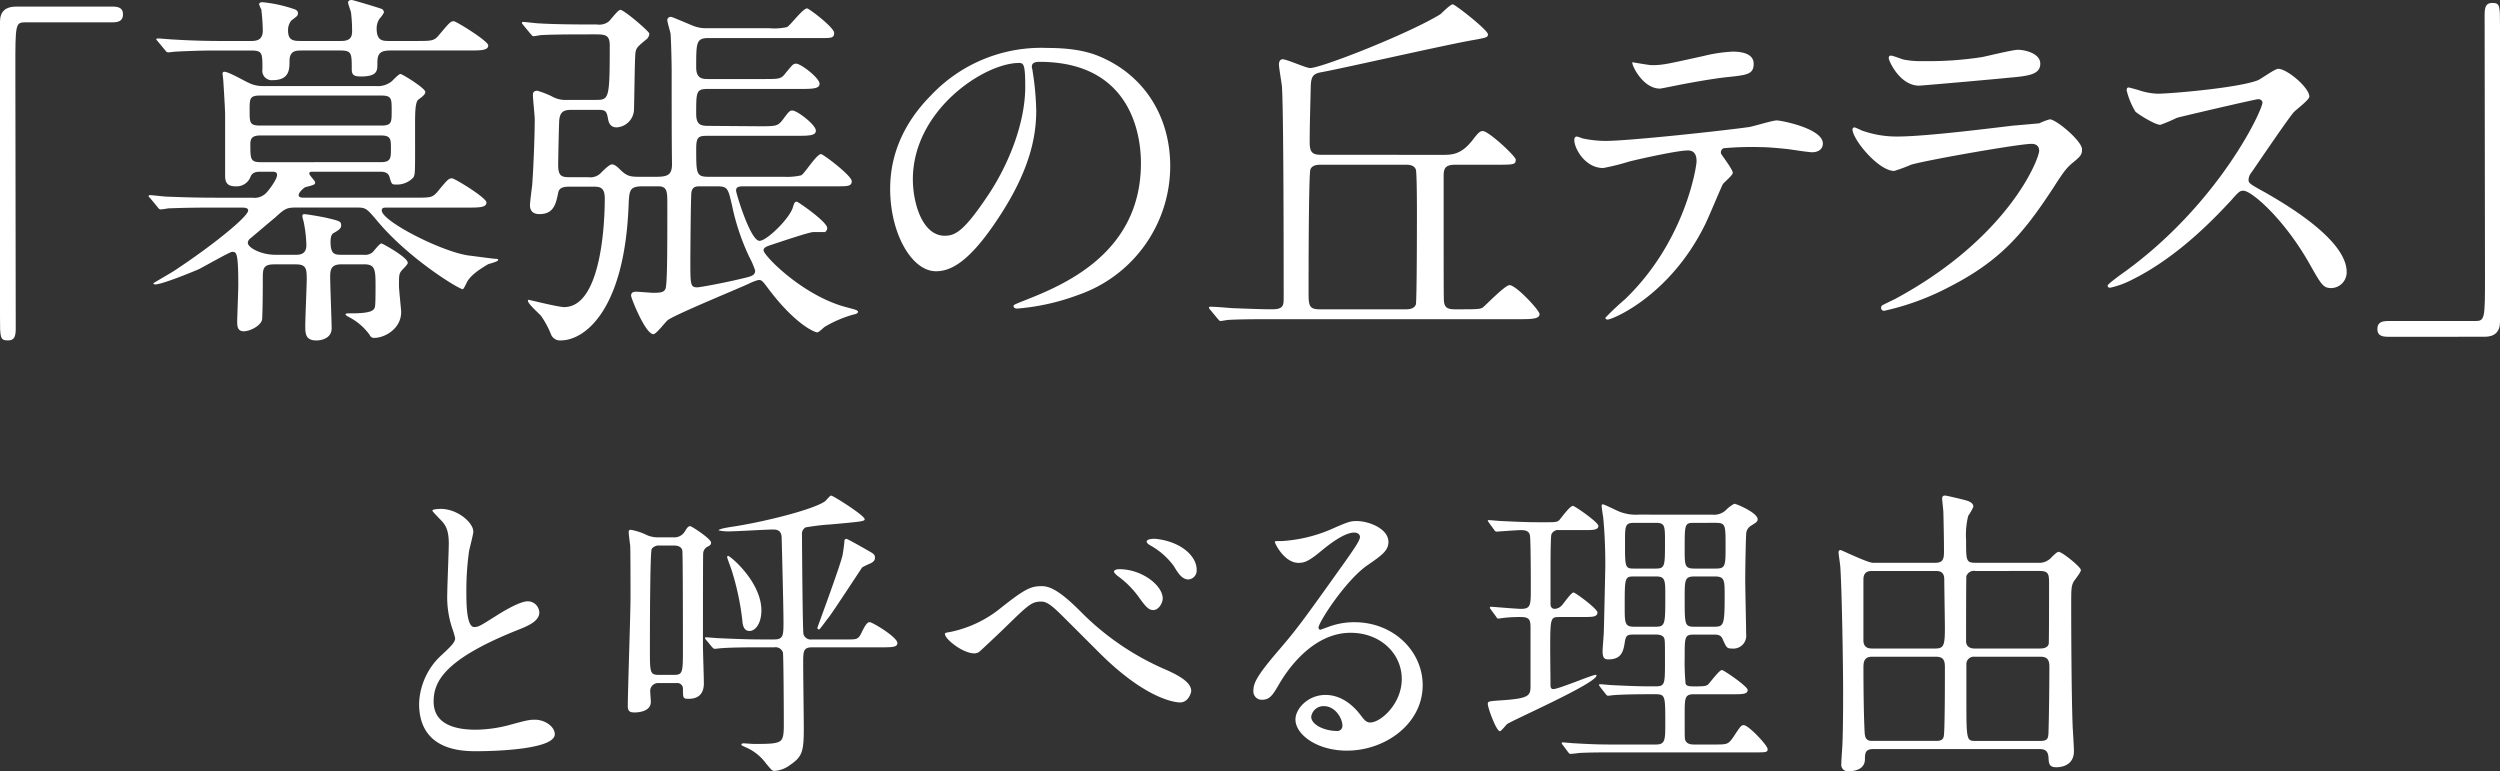 <svg xmlns="http://www.w3.org/2000/svg" xmlns:xlink="http://www.w3.org/1999/xlink" width="513.223" height="158.318" viewBox="0 0 513.223 158.318">
  <rect x="0" y="0" width="513.223" height="158.318" fill="#333333" stroke="none"/>
  <defs>
    <clipPath id="clip-path">
      <rect id="長方形_291585" data-name="長方形 291585" width="341.147" height="56.583" fill="none"/>
    </clipPath>
  </defs>
  <g id="グループ_212844" data-name="グループ 212844" transform="translate(62.363 -992.412)">
    <g id="グループ_212841" data-name="グループ 212841" transform="translate(23.674 1094.149)">
      <g id="グループ_212840" data-name="グループ 212840" transform="translate(0 0)" clip-path="url(#clip-path)">
        <path id="パス_700587" data-name="パス 700587" d="M4.726,32.3C6.59,30.561,7.4,29.752,7.4,28.943a15.7,15.7,0,0,0-.559-1.927,19.98,19.98,0,0,1-1.058-7.275c0-1.43.311-8.643.311-10.259,0-3.11-.87-4.042-1.865-5.036C2.922,3.077,2.736,2.89,2.736,2.7c0-.249,1.492-.311,1.678-.311,3.544,0,6.715,2.861,6.715,4.664,0,.559-.745,3.357-.87,3.979A58.478,58.478,0,0,0,9.7,19.244c0,2.362,0,7.4,1.616,7.4.871,0,1.244-.249,4.6-2.364.684-.434,4.6-2.921,6.4-2.921a2.389,2.389,0,0,1,2.363,2.3c0,1.865-2.55,2.86-4.788,3.731C5.1,33.359,2.984,37.9,2.984,41.939c0,4.227,3.606,5.782,8.643,5.782A27.814,27.814,0,0,0,19.088,46.6c2.8-.747,3.482-.933,4.664-.933,2.114,0,4.1,1.43,4.1,2.985,0,3.171-12.684,3.482-15.98,3.482C9.015,52.136,0,52.136,0,42.375A14.1,14.1,0,0,1,4.726,32.3" transform="translate(0 0.343)" fill="#fff"/>
        <path id="パス_700588" data-name="パス 700588" d="M43.755,38.489a1.611,1.611,0,0,0-1.68,1.741c0,.31.125,1.8.125,2.113,0,2.177-3.047,2.177-3.3,2.177-.747,0-1.43-.062-1.43-1.243,0-3.172.559-18.841.559-22.385,0-2.363,0-8.829-.062-10.632-.063-.436-.311-2.3-.311-2.8a.393.393,0,0,1,.434-.436,12.4,12.4,0,0,1,3.358,1.118,5.816,5.816,0,0,0,2.363.436h3.109a2.487,2.487,0,0,0,2.114-.995c.5-.745.747-1.306,1.244-1.306.311,0,4.29,2.613,4.29,3.358,0,.436-.186.559-.622.808a1.618,1.618,0,0,0-.995,1.367C52.9,12.187,52.9,21.7,52.9,30.9c0,1.118.186,6.466.186,7.647,0,1.43-.5,3.173-3.109,3.173-1.182,0-1.182-.126-1.182-2.115a1.143,1.143,0,0,0-1.243-1.119ZM44,10.26a1.782,1.782,0,0,0-1.617.684c-.373.622-.373,18.4-.373,20.643,0,4.726,0,5.223,1.865,5.223h3.047c1.865,0,1.865-.5,1.865-5.472,0-2.114,0-19.524-.123-20.083-.249-.995-1.369-.995-1.741-.995ZM82.616,29.535c1.741,0,2.177,0,2.8-1.306,1.056-2.238,1.429-2.238,1.74-2.238.5,0,5.658,3.046,5.658,4.29,0,.87-1.181.87-3.358.87H75.342c-1.866,0-1.866.808-1.866,3.358,0,2.114.125,11.379.125,13.244,0,4.85-.311,5.845-2.861,7.586a5.861,5.861,0,0,1-3.171,1.181c-.436,0-.559-.125-1.741-1.554a10.156,10.156,0,0,0-4.29-3.358c-.125-.063-.747-.311-.747-.436,0-.31.374-.31.436-.31.311,0,1.8.123,2.051.123,2.985,0,4.851,0,5.6-.685.622-.621.622-1.927.622-3.668,0-2.921-.062-13.927-.186-14.426a1.581,1.581,0,0,0-1.741-1.056H64.522c-1.43,0-5.72,0-7.9.186-.188,0-1.119.125-1.307.125s-.311-.125-.559-.373l-1.181-1.43c-.186-.186-.249-.311-.249-.436,0-.062.063-.125.188-.125.434,0,2.362.188,2.8.188,2.8.123,5.6.248,8.518.248h2.736c1.866,0,1.866-.933,1.866-3.73,0-2.674-.311-14.613-.374-17.038,0-1.3-.559-1.8-1.74-1.8-1.369,0-7.462.373-8.706.373a9.885,9.885,0,0,1-2.488-.186c0-.31,1.618-.559,2.3-.683,6.529-.934,17.037-3.544,19.524-5.286C78.14,1.058,78.948,0,79.2,0c.436,0,6.9,4.1,6.9,4.85,0,.436-.684.5-6.84,1.058a47.814,47.814,0,0,0-5.286.621,1.517,1.517,0,0,0-.745,1.493c0,.684.123,19.96.311,20.457a1.581,1.581,0,0,0,1.74,1.056ZM57.869,12.623c0-.125.063-.248.188-.248.434,0,6.838,5.346,6.838,11.192,0,2.8-1.306,4.228-2.424,4.228-1.182,0-1.43-1.182-1.493-2.239a54.506,54.506,0,0,0-2.176-10.2c-.125-.436-.933-2.487-.933-2.736m20.768,12.5c-.248.249-1.056,1.43-1.243,1.617-.374.5-.56.745-.685.745-.186,0-.311-.123-.311-.373,0-.062,4.6-12.436,5.161-14.86.125-.684.311-2.052.373-2.736,0-.374.063-.621.436-.621.248,0,4.042,2.176,4.787,2.61.933.5,1.058.808,1.058,1.244,0,.622-.436.933-.933,1.181a14.439,14.439,0,0,0-1.678.808c-.125.125-5.783,8.83-6.964,10.384" transform="translate(5.372 0)" fill="#fff"/>
        <path id="パス_700589" data-name="パス 700589" d="M122.088,22.515a55.006,55.006,0,0,0,17.41,12c2.861,1.244,5.472,2.674,5.472,4.477,0,.373-.559,2.362-2.3,2.362-.684,0-6.28-.373-15.42-9.078-1.492-1.429-8.145-8.145-9.513-9.451-1.43-1.367-2.488-2.176-3.483-2.176-2.051,0-2.611.559-7.71,5.534-.436.436-4.975,4.726-5.1,4.787a1.724,1.724,0,0,1-1,.311c-2.362,0-6.031-2.922-6.031-3.98,0-.247.125-.247,1.181-.434a24.106,24.106,0,0,0,10.136-4.787c5.223-4.166,6.4-4.6,8.58-4.6,1.618,0,3.669.932,7.773,5.036m17.037-2.488c0,.871-.808,2.362-1.928,2.362-.932,0-1.492-.559-3.171-2.921a19.132,19.132,0,0,0-4.1-4.042c-.249-.186-.808-.684-.808-.933,0-.311.559-.5,1.056-.5,4.726,0,8.954,3.357,8.954,6.031m6.964-5.907a1.834,1.834,0,0,1-1.678,1.989c-1.369,0-2.177-1.367-3.047-2.8a15.038,15.038,0,0,0-4.85-4.228c-.621-.373-.684-.622-.684-.747,0-.5,1.244-.684,2.362-.5,4.85.684,7.9,3.543,7.9,6.28" transform="translate(13.536 1.113)" fill="#fff"/>
        <path id="パス_700590" data-name="パス 700590" d="M180.254,36.963c0-5.1-4.29-9.45-10.509-9.45-8.208,0-13.492,8.518-14.611,10.446-1.244,2.114-1.865,3.3-3.544,3.3a1.715,1.715,0,0,1-1.8-1.741c0-1.554.5-2.922,4.913-8.082,4.042-4.726,4.663-5.534,14.053-18.717,2.051-2.921,2.922-4.228,2.922-4.911,0-.436-.436-.871-1.182-.871-2.3,0-5.968,3.109-7.026,3.979-2.487,2.052-3.358,2.239-4.415,2.239-2.922,0-4.85-3.979-4.85-4.291,0-.186.186-.186,1.491-.186a30.141,30.141,0,0,0,9.639-2.238c3.855-1.678,4.291-1.866,5.658-1.866,2.488,0,6.527,1.555,6.527,4.29,0,1.8-1.429,2.8-4.413,4.851-4.476,3.171-9.948,11.689-9.948,12.746,0,.186.186.436.374.436.373-.125,1.181-.436,1.554-.559a15.007,15.007,0,0,1,5.472-.995c7.958,0,13.99,5.907,13.99,12.933,0,7.9-7.649,13.43-15.546,13.43-6.156,0-10.569-3.3-10.569-6.4,0-2.238,2.611-5.036,6.156-5.036,2.922,0,5.347,1.741,7.089,3.98.87,1.118,1.243,1.678,2.112,1.678,2.115,0,6.468-3.794,6.468-8.955m-15.98,5.6a2.541,2.541,0,0,0-2.611,2.176c0,1.617,2.673,2.922,5.348,2.922a1.028,1.028,0,0,0,1.056-1.119c0-1.491-1.493-3.979-3.793-3.979" transform="translate(21.473 0.655)" fill="#fff"/>
        <path id="パス_700591" data-name="パス 700591" d="M206.622,24.723c-1.866,0-1.928.063-1.928,6.9,0,.373.062,6.28.062,7.276.062.31.125.621.56.621,1.119,0,7.958-2.922,8.7-2.922.125,0,.186.063.186.125,0,1.616-17.347,9.2-18.4,10.01-.249.249-1.181,1.43-1.43,1.43-.745,0-2.487-4.787-2.487-5.6,0-.56.249-.56,2.861-.747,5.907-.373,5.907-1.058,5.907-3.109V26.9c0-1.43-.125-2.176-1.928-2.176a29.029,29.029,0,0,0-3.109.125c-.249,0-1.369.186-1.555.186-.248,0-.31-.125-.5-.434l-1.056-1.43c-.186-.249-.186-.312-.186-.436,0-.063.062-.125.186-.125.311,0,5.223.434,6.218.434,1.991,0,1.991-.808,1.991-4.165,0-1.617,0-10.01-.187-10.943s-.995-1.056-1.865-1.056c-.747,0-4.912.31-4.912.31-.249,0-.374-.063-.56-.373l-1.056-1.43c-.125-.249-.249-.31-.249-.436s.063-.123.186-.123c.436,0,2.176.186,2.55.186,2.611.123,5.1.249,7.648.249h1.181c2.363,0,2.611,0,3.109-.436.436-.5,2.177-2.922,2.8-2.922.373,0,5.223,3.358,5.223,4.1,0,.871-1.119.871-2.985.871h-5.036a1.5,1.5,0,0,0-1.617.869c-.186.56-.186,6.342-.186,7.524v6.653c0,.31,0,1.118.87,1.118a2.085,2.085,0,0,0,1.43-.683c.374-.373,1.928-2.674,2.425-2.674.374,0,4.912,3.357,4.912,4.1,0,.932-1.056.932-2.8.932ZM237.959,3.707a3.564,3.564,0,0,0,2.736-.87,7.09,7.09,0,0,1,1.8-1.369c.434,0,4.787,1.865,4.787,3.172,0,.5-.311.683-1.307,1.3a2.1,2.1,0,0,0-1.056,1.929c-.062.745-.186,6.466-.186,9.326,0,1.74.186,9.451.186,11A2.644,2.644,0,0,1,242,31.188c-1.056,0-1.119-.186-1.928-1.989-.373-.87-1.119-.87-1.865-.87h-4.042c-1.865,0-1.865.5-1.865,4.726a47.8,47.8,0,0,0,.186,5.347c.248.559.745.559,2.176.559,1.8,0,2.176-.123,2.487-.434.436-.436,2.239-2.922,2.8-2.922.373,0,5.285,3.357,5.285,4.1,0,.869-1.119.869-3.046.869h-8.022c-1.865,0-1.865.808-1.865,4.1,0,4.227,0,4.726.062,5.1.186.933,1.058,1.119,1.8,1.119h4.165c2.8,0,2.924,0,4.1-1.741,1.306-1.989,1.492-2.239,1.989-2.239.995,0,4.912,4.166,4.912,4.913,0,.684-.311.684-2.86.684H217.192c-1.555,0-4.416,0-6.653.125-.186.062-1.555.186-1.678.186-.186,0-.311-.125-.5-.373l-1.058-1.43a.79.79,0,0,1-.249-.436c0-.063.063-.123.187-.123.373,0,2.176.186,2.487.186,4.165.248,6.093.248,7.71.248h8.954c1.928,0,1.928-.933,1.928-4.415,0-5.535,0-5.908-1.989-5.908H224.84c-2.8,0-5.6.063-7.089.186-.186,0-.995.126-1.181.126s-.311-.126-.5-.373l-1.119-1.43c-.186-.312-.249-.312-.249-.436,0-.063.125-.125.249-.125.373,0,2.114.186,2.487.186,3.731.188,5.72.248,7.711.248h1.181c1.928,0,1.928-.5,1.928-5.1,0-3.917,0-4.415-.187-4.85-.373-.684-1.3-.684-1.865-.684h-4.042c-1.43,0-1.865,0-2.114,1.306-.311,2.052-.622,3.793-3.42,3.793-.87,0-1.181-.373-1.181-1.677,0-.622.249-3.359.249-3.918.062-1.741.311-13.057.311-13.8,0-5.1-.311-8.519-.436-9.762-.063-.374-.311-1.991-.311-2.3,0-.186,0-.373.248-.373.311,0,2.985,1.367,3.544,1.554a9.2,9.2,0,0,0,3.793.56ZM226.394,26.712c1.928,0,1.928-.622,1.928-6.28,0-3.3,0-4.041-1.928-4.041h-4.476c-1.928,0-1.928.249-1.928,6.156,0,3.42,0,4.165,1.928,4.165Zm0-11.938c1.866,0,1.866-.559,1.866-5.41,0-3.357,0-3.979-1.866-3.979h-4.476c-1.866,0-1.866.622-1.866,4.042,0,5.1,0,5.347,1.866,5.347Zm7.959-9.389c-2.051,0-2.051.125-2.051,5.347,0,3.483,0,4.042,2.051,4.042h4.29c2.052,0,2.052-.5,2.052-4.726s0-4.664-2.052-4.664Zm0,11.006c-2.051,0-2.051.684-2.051,4.415,0,5.6,0,5.907,2.051,5.907h3.979c1.991,0,2.177-.311,2.177-6.342,0-3.233,0-3.979-2.052-3.979Z" transform="translate(27.508 0.21)" fill="#fff"/>
        <path id="パス_700592" data-name="パス 700592" d="M274.639,13.8c1.556,0,1.867-.622,1.867-2.239,0-2.673-.064-5.41-.125-8.084,0-.5-.25-2.425-.25-2.861,0-.31.064-.622.622-.622.25,0,3.918.871,4.042.934.995.248,1.742.621,1.742,1.367a11.019,11.019,0,0,1-1.059,1.865,16.457,16.457,0,0,0-.433,5.036c0,4.166,0,4.6,1.927,4.6h12.809a3.357,3.357,0,0,0,2.8-1.12c1.118-1.118,1.3-1.118,1.49-1.118.685,0,4.541,3.108,4.541,3.73,0,.5-1.369,2.115-1.556,2.488-.434.995-.434,1.43-.434,5.347,0,5.1.063,18.592.311,24.622.063.745.248,4.042.248,4.726,0,3.3-3.233,3.3-3.605,3.3-1.493,0-1.556-.747-1.617-2.052-.126-1.369-.748-1.678-1.867-1.678H262.018c-1.617,0-1.74.745-1.74,2.051,0,1.928-1.741,2.488-3.3,2.488a1.339,1.339,0,0,1-1.554-1.493c0-.745.248-3.854.248-4.476.126-3.358.126-8.022.126-10.507,0-5.347-.25-20.4-.561-25.245,0-.5-.373-2.736-.373-3.233a.394.394,0,0,1,.434-.436c.188,0,5.534,2.613,6.653,2.613Zm-12.808,1.677c-.622,0-1.865,0-1.865,1.742v12.5c0,1.678,1.306,1.678,1.865,1.678H274.7c1.8,0,1.991-.683,1.991-4.29,0-1.43-.126-8.332-.126-9.885,0-1.742-1.119-1.742-1.928-1.742Zm-.062,17.6c-1.617,0-1.8.995-1.8,2.239,0,3.606.061,10.01.247,13.244.064,1.617.685,1.8,1.618,1.8H274.95c1.306,0,1.492-.559,1.556-1.3.186-2.239.186-10.882.186-13.742,0-1.367-.186-2.239-1.867-2.239Zm21.2-17.6a1.654,1.654,0,0,0-1.866,1.058c-.061.249-.061,11.939-.061,13.369,0,.995.684,1.491,1.739,1.491h13.431c.684,0,1.617-.123,1.8-.995.063-.5.063-10.632.063-12.062,0-2.176,0-2.861-1.991-2.861Zm-.249,17.6a1.531,1.531,0,0,0-1.617,1.367V41.97c0,8.395.063,8.395,1.929,8.395h13.306c1.491,0,1.554-.622,1.617-1.617.123-3.668.185-10.57.185-13.679,0-1.244-.372-1.989-1.8-1.989Z" transform="translate(36.537 0)" fill="#fff"/>
      </g>
    </g>
    <g id="グループ_212842" data-name="グループ 212842" transform="translate(-62.363 992.412)">
      <path id="パス_700593" data-name="パス 700593" d="M23.145,29.914c1.427,0,2.105.45,2.105,1.578s-.6,1.653-2.105,1.653H5.185c-2.031,0-2.031.452-2.031,9.47,0,8.416.077,45.765.077,53.43,0,1.727-.378,2.4-1.578,2.4C0,98.448,0,97.921,0,93.489V33c0-2.105,1.2-3.082,3.231-3.082Z" transform="translate(0 -28.562)" fill="#fff"/>
      <path id="パス_700594" data-name="パス 700594" d="M43.039,71.96c-1.954,0-2.329.152-4.359,2.031-.825.676-4.884,4.131-5.185,4.357a1.276,1.276,0,0,0-.45.828c0,1.051,2.781,2.48,5.635,2.48h4.21c.676,0,2.18,0,2.18-1.956a25.934,25.934,0,0,0-.452-4.282c0-.226-.375-1.427-.375-1.727,0-.378.3-.378.527-.378.149,0,3.154.452,4.732.828,2.48.6,2.707.676,2.707,1.5,0,.676-.676,1.051-1.578,1.578-.6.3-.6,1.5-.6,1.727,0,2.707.9,2.707,2.406,2.707h4.357a2.421,2.421,0,0,0,1.879-.527c.3-.3,1.427-1.8,1.8-1.8.226,0,5.413,2.856,5.413,3.984,0,.3-.753,1.051-1.054,1.352-.751.825-.751,1.051-.751,3.38,0,.828.452,4.961.452,5.336,0,3.532-3.46,5.336-5.488,5.336a.928.928,0,0,1-.977-.6,12.024,12.024,0,0,0-4.282-3.683c-.152-.075-.678-.375-.678-.524,0-.226.452-.226.6-.226,1.8,0,4.509,0,5.187-.828.3-.375.375-.375.375-4.809,0-3.306-.075-4.432-2.329-4.432H52.357c-2.177,0-2.4.977-2.4,2.63s.3,9.017.3,10.521c0,1.8-1.655,2.478-3.157,2.478-2.254,0-2.254-1.5-2.254-3s.3-8.267.3-9.619c0-2.18-.152-3-2.254-3H38.456c-2.331,0-2.331.977-2.331,3,0,4.208-.075,7.891-.149,8.341-.224,1.2-2.406,2.4-3.758,2.4-1.2,0-1.352-.9-1.352-1.954,0-.751.226-6.311.226-7.514,0-6.837-.375-6.837-1.278-6.837-.452,0-5.712,3-6.763,3.532-1.727.751-7.665,3.154-9.017,3.154-.152,0-.375-.075-.375-.224,0-.075,3.681-2.18,4.131-2.48,7.891-5.185,15.33-11.2,15.33-12.474,0-.6-.825-.6-1.5-.6H26.207c-6.614,0-8.719.152-9.47.152a13.356,13.356,0,0,1-1.578.224c-.3,0-.45-.224-.676-.524l-1.427-1.73c-.152-.149-.378-.375-.378-.45,0-.149.152-.226.3-.226.527,0,2.856.3,3.308.3,3.681.152,6.763.226,10.295.226h7.364a3.371,3.371,0,0,0,3.08-1.2c.6-.676,2.031-2.63,2.031-3.457,0-.676-.6-.676-.977-.676H35.525c-1.355,0-1.73.527-1.956,1.128A3.053,3.053,0,0,1,30.49,67.6c-2.1,0-2.1-1.354-2.1-2.406V52.949c0-1.128-.3-5.938-.378-7.064,0-.226-.149-1.2-.149-1.5a.344.344,0,0,1,.375-.3c.9,0,4.359,2.028,5.11,2.329a6.5,6.5,0,0,0,3.08.6H59.271a4.558,4.558,0,0,0,3.231-.9c.3-.224,1.5-1.578,1.879-1.578s5.11,2.933,5.11,3.683c0,.527-.6.977-1.429,1.578-.676.527-.676,2.856-.676,5.411,0,9.169.075,9.994-.375,10.6a4.574,4.574,0,0,1-3.532,1.429c-.9,0-.9-.077-1.352-1.578-.3-.977-1.2-1.054-1.954-1.054H46.5c-.527,0-.828,0-.828.375s1.2,1.5,1.2,1.8c0,.452-.149.527-1.954.977-.3.075-1.429,1.051-1.429,1.653,0,.527.753.527,1.2.527H67.16c3.383,0,3.758,0,4.809-1.2,2.105-2.555,2.331-2.779,3.007-2.779.527,0,7.064,3.982,7.064,4.959,0,1.051-1.5,1.051-4.059,1.051H61.675c-.676,0-1.126,0-1.126.6,0,2.18,12.323,8.493,17.885,9.243.751.075,5.035.676,5.485.676.224,0,.524,0,.524.226,0,.375-1.8.751-2.1.9-1.352.825-3.38,2.028-4.282,3.606-.152.3-.678,1.5-.9,1.5-.751,0-10.971-6.164-17.51-13.978-2.105-2.48-2.329-2.781-4.059-2.781ZM26.133,39.721c-2.933,0-6.465.152-7.817.226-.226,0-1.352.152-1.578.152-.3,0-.45-.152-.676-.452l-1.429-1.727c-.3-.375-.375-.375-.375-.527,0-.075.152-.149.3-.149.527,0,2.856.224,3.308.224,3.681.226,6.763.3,10.295.3h5.334c1.128,0,2.63,0,2.63-2.177a42.835,42.835,0,0,0-.3-4.285,6.384,6.384,0,0,1-.452-1.051c0-.45.527-.45.676-.45a28.18,28.18,0,0,1,6.313,1.352c.527.149.977.375.977.9s-.152.6-1.352,1.5a3.124,3.124,0,0,0-.676,2.105c0,2.1,1.278,2.1,2.7,2.1h8.192c1.653,0,2.254-.6,2.254-1.954a30.958,30.958,0,0,0-.226-3.907c-.075-.375-.6-1.727-.6-2.028,0-.452.527-.527.753-.527s6.01,1.73,6.236,1.879a.891.891,0,0,1,.375.676,5.037,5.037,0,0,1-.9,1.278,3.674,3.674,0,0,0-.6,1.954c0,2.63,1.2,2.63,2.7,2.63h5.336c3.38,0,3.758,0,4.809-1.278,2.1-2.478,2.329-2.779,3-2.779.452,0,7.064,4.056,7.064,4.959,0,1.051-1.5,1.051-4.056,1.051H62.276c-2.478,0-2.63,1.054-2.63,2.781,0,1.352,0,2.555-3.383,2.555-1.427,0-1.877-.3-1.877-1.5,0-3.231,0-3.833-2.331-3.833H44.09c-1.051,0-2.478,0-2.478,2.105,0,1.727,0,3.982-3.457,3.982a1.933,1.933,0,0,1-2.105-2.254c0-3.455,0-3.833-2.555-3.833ZM35.6,48.965c-2.18,0-2.18.6-2.18,3.082s0,3.082,2.18,3.082H60.4c2.18,0,2.18-.6,2.18-3.082s0-3.082-2.18-3.082ZM60.323,62.642c2.105,0,2.105-.828,2.105-2.781s0-2.7-2.105-2.7H35.674c-1.653,0-2.105.527-2.105,1.8,0,3.007,0,3.683,2.105,3.683Z" transform="translate(17.825 -29.352)" fill="#fff"/>
      <path id="パス_700595" data-name="パス 700595" d="M72.041,64.638c2.555,0,3.306-.452,3.306-2.707-.075-3.154-.075-14.8-.075-19.237,0-.825-.075-5.334-.226-7.439-.075-.45-.676-2.4-.676-2.856a.742.742,0,0,1,.751-.6c.226,0,3.007,1.2,4.285,1.73a7.2,7.2,0,0,0,3.306.6H95.26a11.745,11.745,0,0,0,3.683-.226c.676-.3,3.231-3.833,4.133-3.833.375,0,5.56,3.907,5.56,5.035,0,1.051-.676,1.051-2.555,1.051H82.863c-2.555,0-2.555.9-2.555,6.012,0,2.4,1.352,2.4,2.555,2.4H94.209c3.157,0,3.532,0,4.434-1.2,1.427-1.73,1.578-1.956,2.18-1.956.977,0,4.809,2.933,4.809,4.133,0,1.054-1.578,1.054-4.059,1.054H82.863c-2.555,0-2.555.45-2.555,5.11,0,2.478,1.126,2.478,2.93,2.478l10.295.077c3.157,0,3.532-.077,4.434-1.2,1.352-1.8,1.5-2.031,2.1-2.031.977,0,4.809,2.933,4.809,4.133,0,1.054-1.5,1.054-3.982,1.054H83.012c-2.105,0-2.7,0-2.7,2.63,0,5.185,0,5.786,2.555,5.786H98.342a12.9,12.9,0,0,0,3.532-.3c.751-.45,3.157-4.359,4.059-4.359.45,0,6.311,4.434,6.311,5.562,0,1.051-.9,1.051-3.079,1.051H90.525c-1.352,0-2.028,0-2.028.9,0,.527,2.93,10.295,4.809,10.295,1.5,0,6.164-4.583,6.838-6.838.226-.676.3-1.2.828-1.2.226,0,6.236,4.133,6.236,5.411a1.032,1.032,0,0,1-.45.825h-2.4c-.828,0-6.84,2.031-8.192,2.48-1.427.452-2.028.676-2.028,1.278,0,1.051,8.19,9.47,17.209,11.724,1.352.375,2.177.524,2.177.9s-.751.524-.825.524a24.057,24.057,0,0,0-6.012,2.555c-.226.152-1.2,1.128-1.5,1.128-.676,0-4.658-1.8-9.994-8.868-1.352-1.8-1.427-1.879-2.105-1.879a9.307,9.307,0,0,0-1.954.753c-2.63,1.2-14.729,6.161-16.608,7.439-.524.375-2.4,2.93-3,2.93-1.653,0-4.583-7.439-4.583-7.891,0-.676.45-.825,1.051-.825.527,0,3,.224,3.532.224,1.8,0,2.18-.224,2.48-.825.375-.9.375-7.966.375-17.435,0-2.478,0-3.606-1.879-3.606h-3c-2.933,0-2.933.676-3.082,4.208-.9,21.417-9.092,27.429-13.9,27.429a1.98,1.98,0,0,1-2.031-1.278,18.359,18.359,0,0,0-2.028-3.758c-.375-.45-2.7-2.48-2.7-3.08,0-.152.075-.226.149-.226s6.087,1.5,7.29,1.5c7.213,0,8.341-15.556,8.341-22.319,0-2.406-1.128-2.406-2.555-2.406H54.757c-1.352,0-2.555,0-2.781,1.278-.45,2.105-.825,4.359-3.833,4.359-1.954,0-1.954-1.427-1.954-1.879,0-.6.375-3.457.452-4.059.373-5.185.524-11.5.524-13.526,0-.676-.375-4.208-.375-4.959,0-.3,0-.9.9-.9a18.135,18.135,0,0,1,2.93,1.126,5.7,5.7,0,0,0,3.231.753h5.712c2.856,0,3,0,3-11.2,0-2.254-1.051-2.254-3.231-2.254H57.988c-1.8,0-6.837,0-9.47.149-.224,0-1.352.226-1.578.226-.3,0-.375-.226-.676-.527l-1.427-1.727c-.3-.375-.3-.375-.3-.452,0-.224.149-.224.224-.224.452,0,2.781.3,3.308.3,2.18.149,6.087.224,10.295.224h1.578a3.148,3.148,0,0,0,2.4-.6c.378-.3,1.879-2.4,2.406-2.4.751,0,5.938,4.434,5.938,4.884a1.68,1.68,0,0,1-.452,1.051c-2.028,1.655-2.254,1.879-2.4,2.933s-.226,9.919-.3,11.8A3.79,3.79,0,0,1,64,54.492c-1.352,0-1.653-.977-1.8-1.8-.3-1.73-.6-1.8-2.329-1.8H55.058c-1.578,0-2.632.075-2.856,2.028-.077.828-.226,8.117-.226,9.318,0,2.48.9,2.48,2.63,2.48h3.532a3.023,3.023,0,0,0,2.707-.977c.825-.828,1.727-1.653,2.18-1.653.6,0,1.275.676,1.8,1.2,1.352,1.278,2.028,1.352,4.059,1.352Zm9.092,1.954c-.751,0-1.578,0-1.8,1.2-.149.977-.224,13.377-.224,13.978,0,5.033,0,5.56,1.427,5.56.527,0,5.485-.9,9.169-1.8,2.028-.45,2.707-.676,2.707-1.653a17.033,17.033,0,0,0-1.2-2.781,46.784,46.784,0,0,1-3.532-10.518c-.828-3.609-.9-3.984-3.157-3.984Z" transform="translate(62.612 -28.343)" fill="#fff"/>
      <path id="パス_700596" data-name="パス 700596" d="M105.039,37.351c0,.226.152.527.152.828a57.575,57.575,0,0,1,.751,8.115c0,5.035-1.126,12.022-7.74,22.019-6.01,9.166-9.845,10.971-12.85,10.971-4.959,0-9.395-7.74-9.395-16.908,0-3.982.828-11.572,8.344-19.163a31.094,31.094,0,0,1,23.972-9.768c6.838,0,9.994,1.352,12.1,2.4,8.117,3.984,13.076,12.025,13.076,21.869a28.021,28.021,0,0,1-18.937,26.45,46.2,46.2,0,0,1-12.474,2.781c-.3,0-.751-.075-.751-.527,0-.224.149-.3,2.028-1.051,7.817-3.082,24.121-9.544,24.121-28.255,0-2.93-.3-20.816-20.813-20.816-1.5,0-1.581.6-1.581,1.051M80.617,60.421c0,4.884,1.954,11.572,6.539,11.572,2.18,0,3.982-.9,9.166-8.716,3.984-6.087,7.364-14.428,7.364-21.867,0-4.509-.3-4.886-1.278-4.886-7.138,0-21.792,9.7-21.792,23.9" transform="translate(106.785 -23.599)" fill="#fff"/>
      <path id="パス_700597" data-name="パス 700597" d="M151.031,60.614c1.954,0,3.833,0,6.161-2.933,1.051-1.352,1.5-1.954,2.18-1.954,1.2,0,6.763,5.185,6.763,5.863,0,1.051-.45,1.051-4.059,1.051H153.66c-2.329,0-2.329,1.128-2.329,2.63,0,22.468,0,25.023.075,25.55.149,1.128.751,1.5,2.18,1.5h1.879c2.93,0,3.455-.077,3.907-.375.9-.753,4.583-4.586,5.485-4.586,1.352,0,6.161,5.185,6.161,5.938,0,.977-1.5,1.051-3.982,1.051H116.011c-2.555,0-6.311,0-8.866.149-.226,0-1.355.226-1.578.226-.3,0-.375-.226-.676-.524l-1.429-1.73c-.224-.226-.3-.375-.3-.45a.2.2,0,0,1,.226-.226c1.352,0,3.457.226,4.735.3,2.329.075,5.635.226,7.963.226,2.406,0,2.406-.828,2.406-2.48,0-5.56,0-39.528-.375-43.436-.077-.676-.6-3.756-.6-4.357,0-.527.226-1.054.751-1.054.9,0,4.809,1.8,5.637,1.8,2.329,0,20.44-7.138,26.753-11.045.375-.3,2.028-2.031,2.555-2.031.45,0,7.213,5.262,7.213,6.161,0,.6-.3.678-2.781,1.128-5.033.828-26.751,5.786-31.26,6.614-1.8.3-2.254.825-2.331,2.853-.075,3.308-.224,8.043-.224,11.575,0,2.1.6,2.555,2.4,2.555Zm-24.874,2.028c-.6,0-1.8,0-2.18.977-.375,1.051-.375,23.221-.375,24.8,0,3.154,0,3.907,2.406,3.907H143.44c.6,0,1.8,0,2.18-.977.226-.6.226-17.659.226-18.713,0-1.2,0-8.416-.226-9.017-.375-.977-1.5-.977-2.18-.977Z" transform="translate(145.033 -28.825)" fill="#fff"/>
      <path id="パス_700598" data-name="パス 700598" d="M166.869,58.63c0,.527-1.8,1.954-2.028,2.329-.226.3-3.082,7.215-3.758,8.493-7.213,14.5-18.937,19.312-19.913,19.312-.3,0-.452-.149-.452-.375a51.192,51.192,0,0,1,3.984-3.758C157.1,72.758,159.43,57.353,159.43,56.3c0-.9-.149-2.254-1.8-2.254-1.954,0-8.866,1.5-11.948,2.254a47.675,47.675,0,0,1-5.411,1.352c-3.758,0-5.935-4.059-5.935-5.712,0-.45.149-.751.524-.751a6.673,6.673,0,0,1,1.128.375,23.391,23.391,0,0,0,4.732.527c4.809,0,24.273-2.105,29.534-2.856.9-.152,4.809-1.355,5.637-1.355.9,0,9.467,1.655,9.467,4.735,0,1.352-1.2,1.8-2.18,1.8-.825,0-4.509-.6-5.259-.676-1.578-.152-3.683-.375-5.336-.375a65.183,65.183,0,0,0-7.591.224.912.912,0,0,0-.525,1.128c.075.226,2.4,3.231,2.4,3.907M150.187,36.537c2.329,0,3.156-.226,10.672-1.879a30.77,30.77,0,0,1,6.01-.9c1.578,0,4.285.3,4.285,2.48s-1.277,2.329-5.712,2.781c-3.833.45-8.868,1.427-9.994,1.653-.378.075-3.308.676-3.532.676-3.683,0-6.012-5.259-5.637-5.411.45.075,3.457.6,3.907.6" transform="translate(188.854 -23.16)" fill="#fff"/>
      <path id="パス_700599" data-name="パス 700599" d="M166.786,84.773c23.445-12.624,29.607-28.856,29.607-30.434,0-.9-.524-1.427-1.576-1.427-2.555,0-21.417,3.306-24.725,4.282a31.688,31.688,0,0,1-3.457,1.278c-3.231,0-8.565-6.462-8.565-8.565a.42.42,0,0,1,.45-.378,10.724,10.724,0,0,1,1.352.6,21.1,21.1,0,0,0,7.441,1.278c6.161,0,21.114-1.954,23.9-2.254.152,0,5.11-.45,5.185-.45a12.887,12.887,0,0,1,2.18-.828c1.278,0,6.614,4.434,6.614,6.164,0,1.126-.3,1.427-2.031,2.853-1.275,1.054-2.028,2.18-4.056,5.336-5.938,9.017-10.6,14.654-21.191,20.065a53.167,53.167,0,0,1-13.3,4.884.6.6,0,0,1-.676-.6.791.791,0,0,1,.152-.45c.149-.152,2.254-1.128,2.7-1.355m1.879-49.145a18.459,18.459,0,0,0,3.982.3,71.925,71.925,0,0,0,12.025-.828c1.126-.224,6.311-1.5,7.364-1.5,1.277,0,4.583.676,4.583,2.856,0,2.329-2.63,2.555-6.989,2.93-1.2.149-17.358,1.578-17.885,1.578-3.982,0-6.236-5.11-6.236-5.637,0-.375.149-.527.45-.527.452,0,2.257.753,2.707.828" transform="translate(222.226 -23.38)" fill="#fff"/>
      <path id="パス_700600" data-name="パス 700600" d="M210.723,41.461c-.527,0-16.307,3.683-16.682,3.833a32.221,32.221,0,0,1-3.383,1.429c-1.126,0-4.658-2.254-5.108-2.707a15.319,15.319,0,0,1-1.8-4.359c0-.375.075-.6.45-.6.075,0,1.727.452,1.954.527a13.379,13.379,0,0,0,3.984.751c2.555,0,16.682-1.2,20.589-2.779.676-.3,3.457-2.331,4.133-2.331,1.8,0,6.388,3.833,6.388,5.712,0,.676-2.781,2.707-3.231,3.234-1.5,1.8-7.439,10.6-8.642,12.323a2.47,2.47,0,0,0-.6,1.5c0,.676.149.825,3.306,2.555,3.383,1.954,16.834,9.542,16.834,16.382a3.244,3.244,0,0,1-3.082,3.306c-1.727,0-2.028-.527-4.658-5.185-5.185-9.092-11.8-14.8-13.454-14.8-.751,0-.974.224-2.63,2.1-2.63,2.781-10.295,11.2-20.063,16.081a18.376,18.376,0,0,1-4.66,1.73c-.149,0-.524,0-.524-.452,0-.3,3-2.478,3.455-2.779,19.613-14.2,28.558-33.665,28.332-34.868a.846.846,0,0,0-.9-.6" transform="translate(252.831 -21.098)" fill="#fff"/>
      <path id="パス_700601" data-name="パス 700601" d="M204.962,98.136c-1.429,0-2.105-.45-2.105-1.578s.6-1.653,2.105-1.653h17.96c2.028,0,2.028-.452,2.028-9.47,0-8.416-.075-45.765-.075-53.43,0-1.727.375-2.4,1.578-2.4,1.578,0,1.578.524,1.578,4.958V95.054c0,2.105-1.126,3.082-3.156,3.082Z" transform="translate(285.192 -29.001)" fill="#fff"/>
    </g>
  </g>
</svg>
